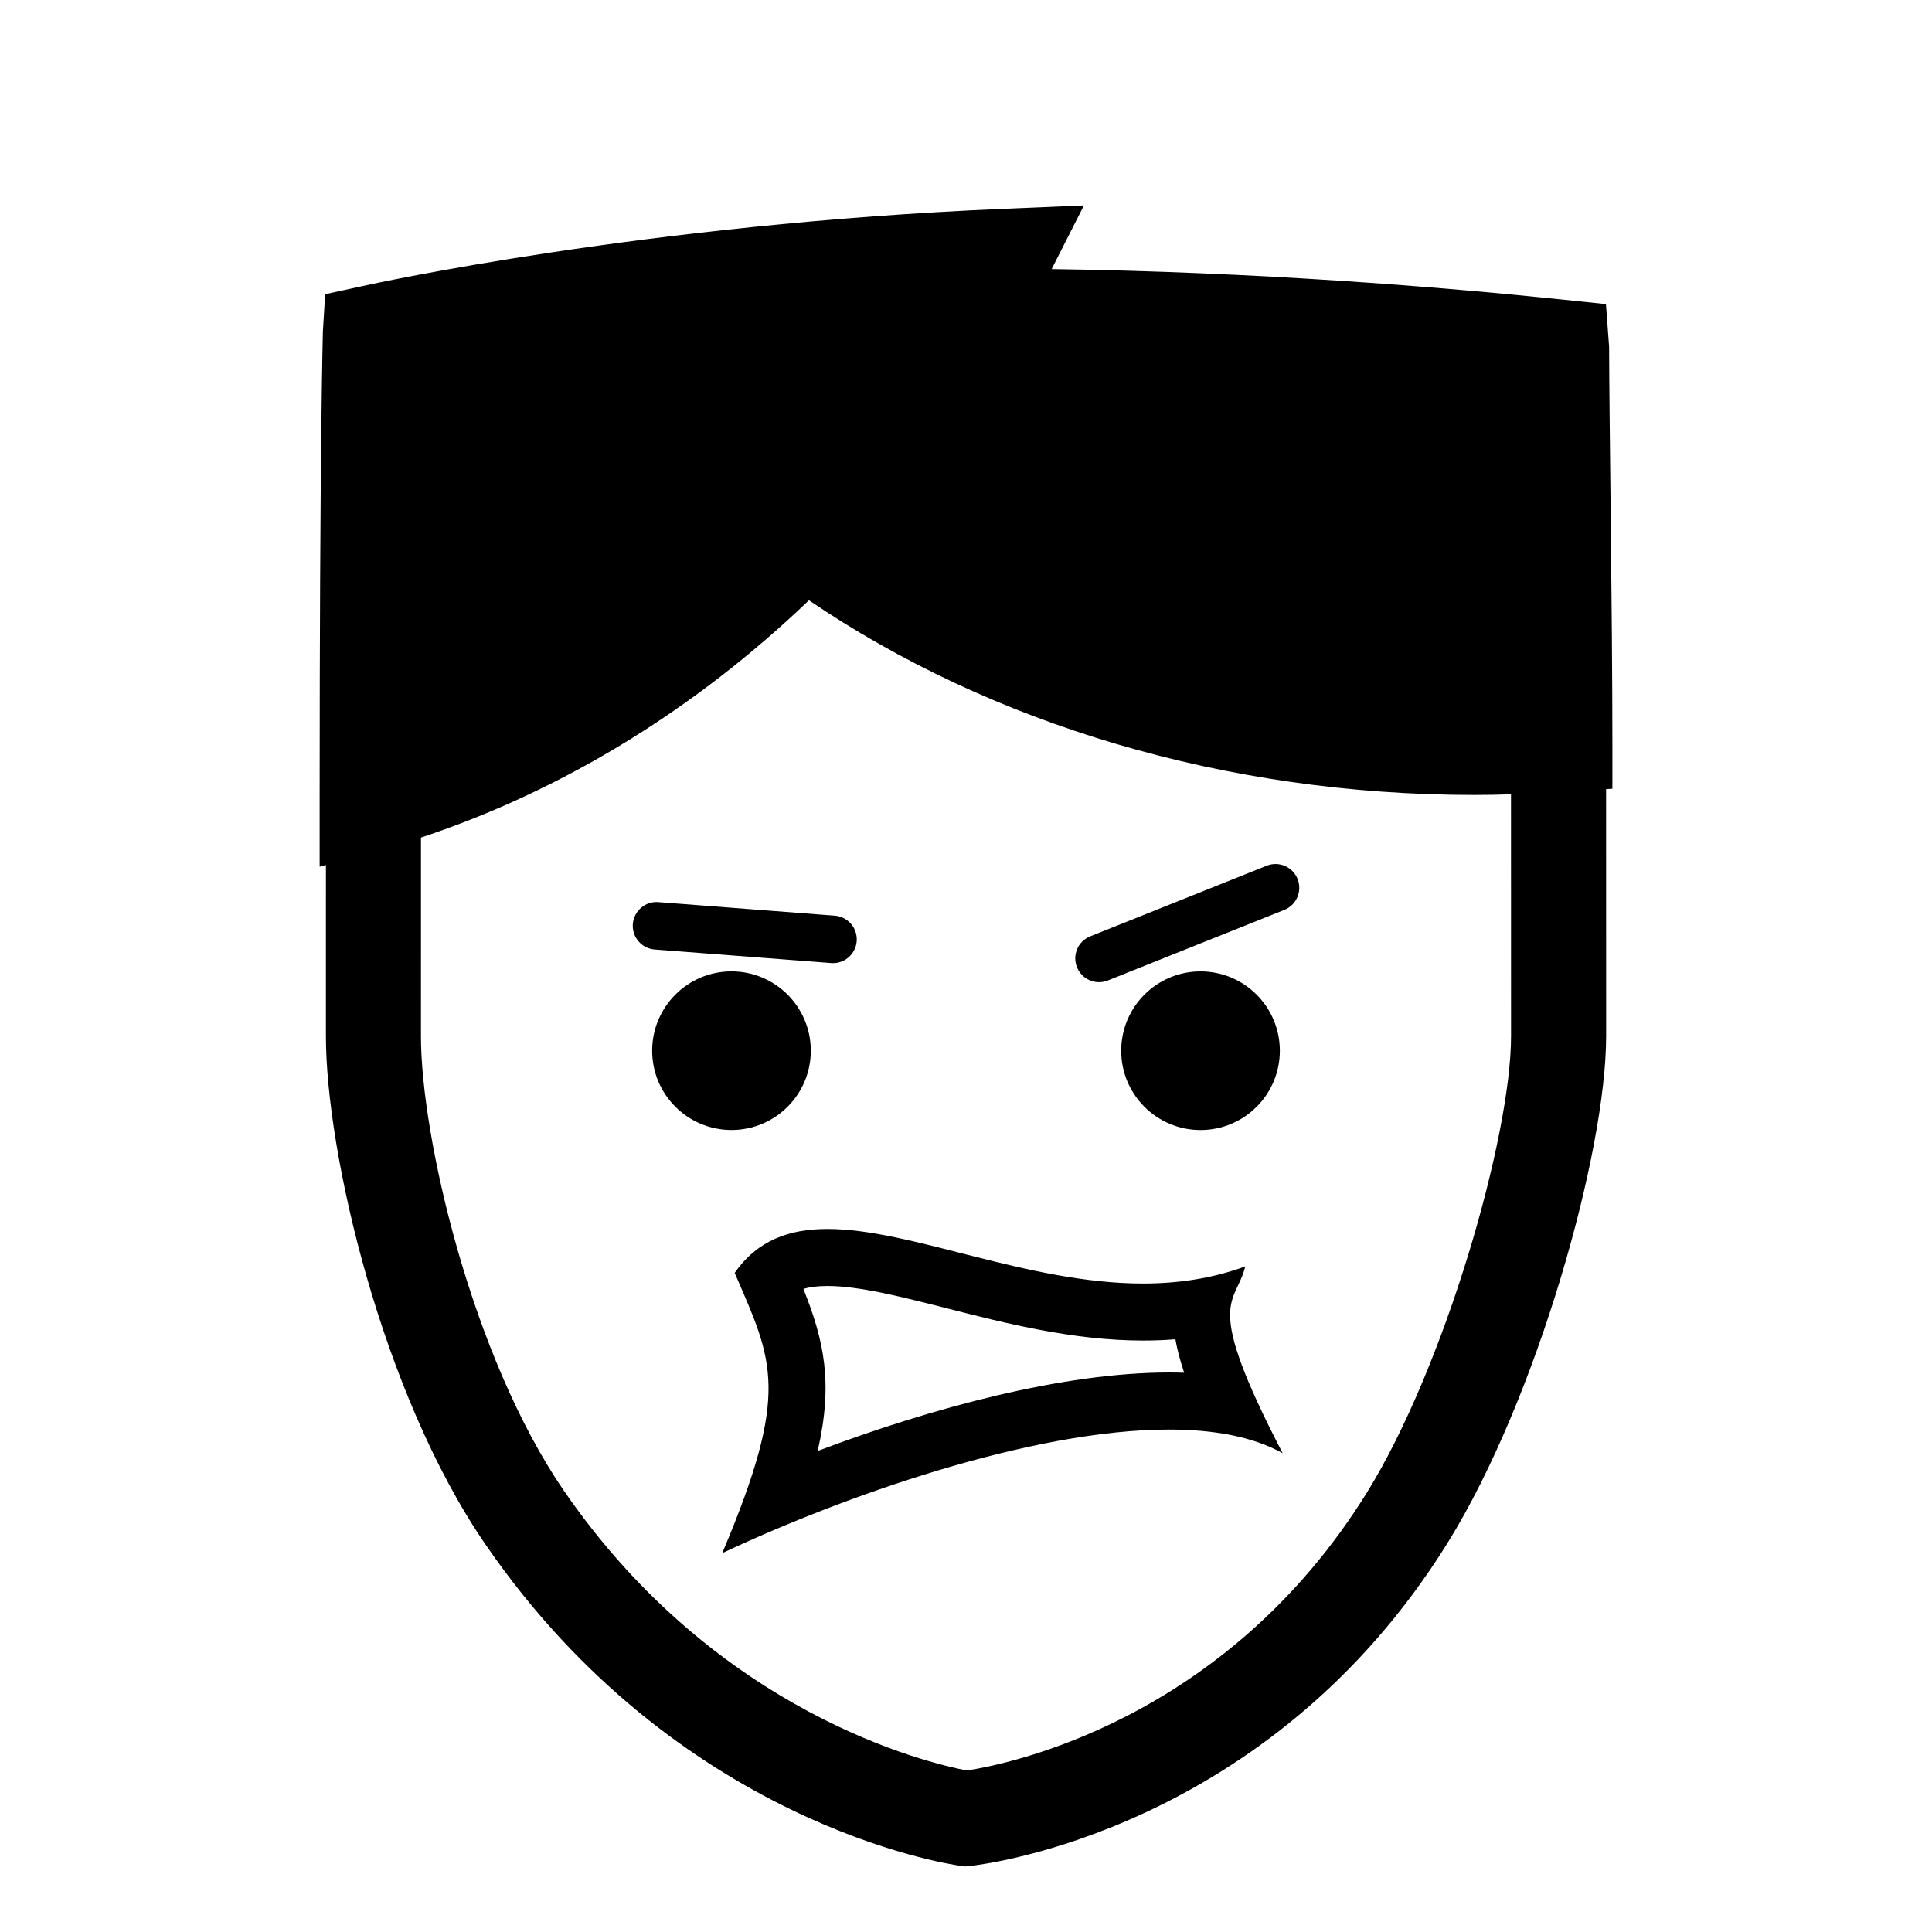<?xml version="1.0" encoding="UTF-8"?>
<!-- Uploaded to: SVG Repo, www.svgrepo.com, Generator: SVG Repo Mixer Tools -->
<svg fill="#000000" width="800px" height="800px" version="1.1" viewBox="144 144 512 512" xmlns="http://www.w3.org/2000/svg">
 <g>
  <path d="m364.27 399.22c0.16 0.016 0.324 0.02 0.488 0.02 3.258 0 6.019-2.516 6.273-5.812 0.266-3.465-2.328-6.492-5.793-6.762l-46.77-3.594c-3.394-0.301-6.5 2.328-6.762 5.793-0.266 3.465 2.328 6.492 5.793 6.762z"/>
  <path d="m479.69 373.43-46.77 18.707c-3.234 1.289-4.801 4.957-3.508 8.188 0.984 2.465 3.344 3.961 5.844 3.961 0.781 0 1.57-0.145 2.336-0.453l46.77-18.707c3.234-1.289 4.801-4.957 3.508-8.188-1.285-3.238-4.969-4.805-8.18-3.508z"/>
  <path d="m474.01 479.61c-8.914 3.273-18.02 4.539-27.105 4.539-30.727 0-61.258-14.453-83.602-14.461h-0.004l0.004 15.113c8.383 0 19.629 2.867 31.535 5.898 15.742 4.012 33.582 8.559 52.07 8.559 2.926 0 5.785-0.109 8.578-0.336 0.473 2.664 1.234 5.594 2.328 8.871-1.324-0.047-2.672-0.066-4.035-0.066-28.012 0-62.73 9.34-93.082 20.789 4.121-17.996 1.715-29.176-3.789-42.934 1.652-0.508 3.719-0.781 6.394-0.781v-15.113c-10.148 0-18.586 2.984-24.602 11.652 10.148 23.496 14.848 31.352-3.305 74.258 31.59-14.883 81.754-32.754 118.39-32.754 11.809 0 22.203 1.855 30.129 6.266-21.344-41.094-12.484-39.02-9.902-49.5z"/>
  <path d="m358.87 422.44c0 11.609-9.41 21.02-21.02 21.02s-21.02-9.41-21.02-21.02c0-11.605 9.41-21.016 21.02-21.016s21.02 9.41 21.02 21.016"/>
  <path d="m483.17 422.45c0 11.609-9.41 21.02-21.02 21.02-11.609 0-21.02-9.41-21.02-21.02s9.41-21.02 21.02-21.02c11.609 0 21.02 9.41 21.02 21.02"/>
  <path d="m569.59 224.59-11.281-1.176c-32.465-3.379-81.059-7.336-135.61-8.105l8.551-16.871-21.574 0.91c-94.609 4.004-166.61 19.801-169.62 20.465l-9.879 2.152-0.609 9.898c-0.012 0.758-0.859 31.566-0.859 123.76v18.066l1.668-0.449c-0.004 24.988-0.004 44.809-0.004 45.344 0 30.668 14.699 94.555 42.305 134.74 50.773 73.902 122.56 84.676 125.59 85.098l1.543 0.211 1.547-0.168c3.199-0.344 78.938-9.309 126.3-85.637 23.645-38.102 41.984-103.46 41.984-134.25 0-0.676-0.004-31.77-0.012-65.453l1.668-0.109v-11.773c0-34.242-0.848-87.445-0.867-105.31zm-63.34 314.95c-37.629 60.645-95.43 72.043-106.02 73.656-9.91-1.879-66.09-14.914-106.79-74.145-24.391-35.504-37.883-93.77-37.883-120.48 0-0.367 0-24.164 0.004-52.609 37.586-12.438 72.715-34.031 102.82-62.887 48.18 32.754 110.2 51.594 176.42 51.594 3.004 0 6.246-0.059 9.629-0.168 0.004 33.129 0.012 63.406 0.012 64.062 0.004 26.75-17.621 87.82-38.191 120.97z"/>
 </g>
</svg>